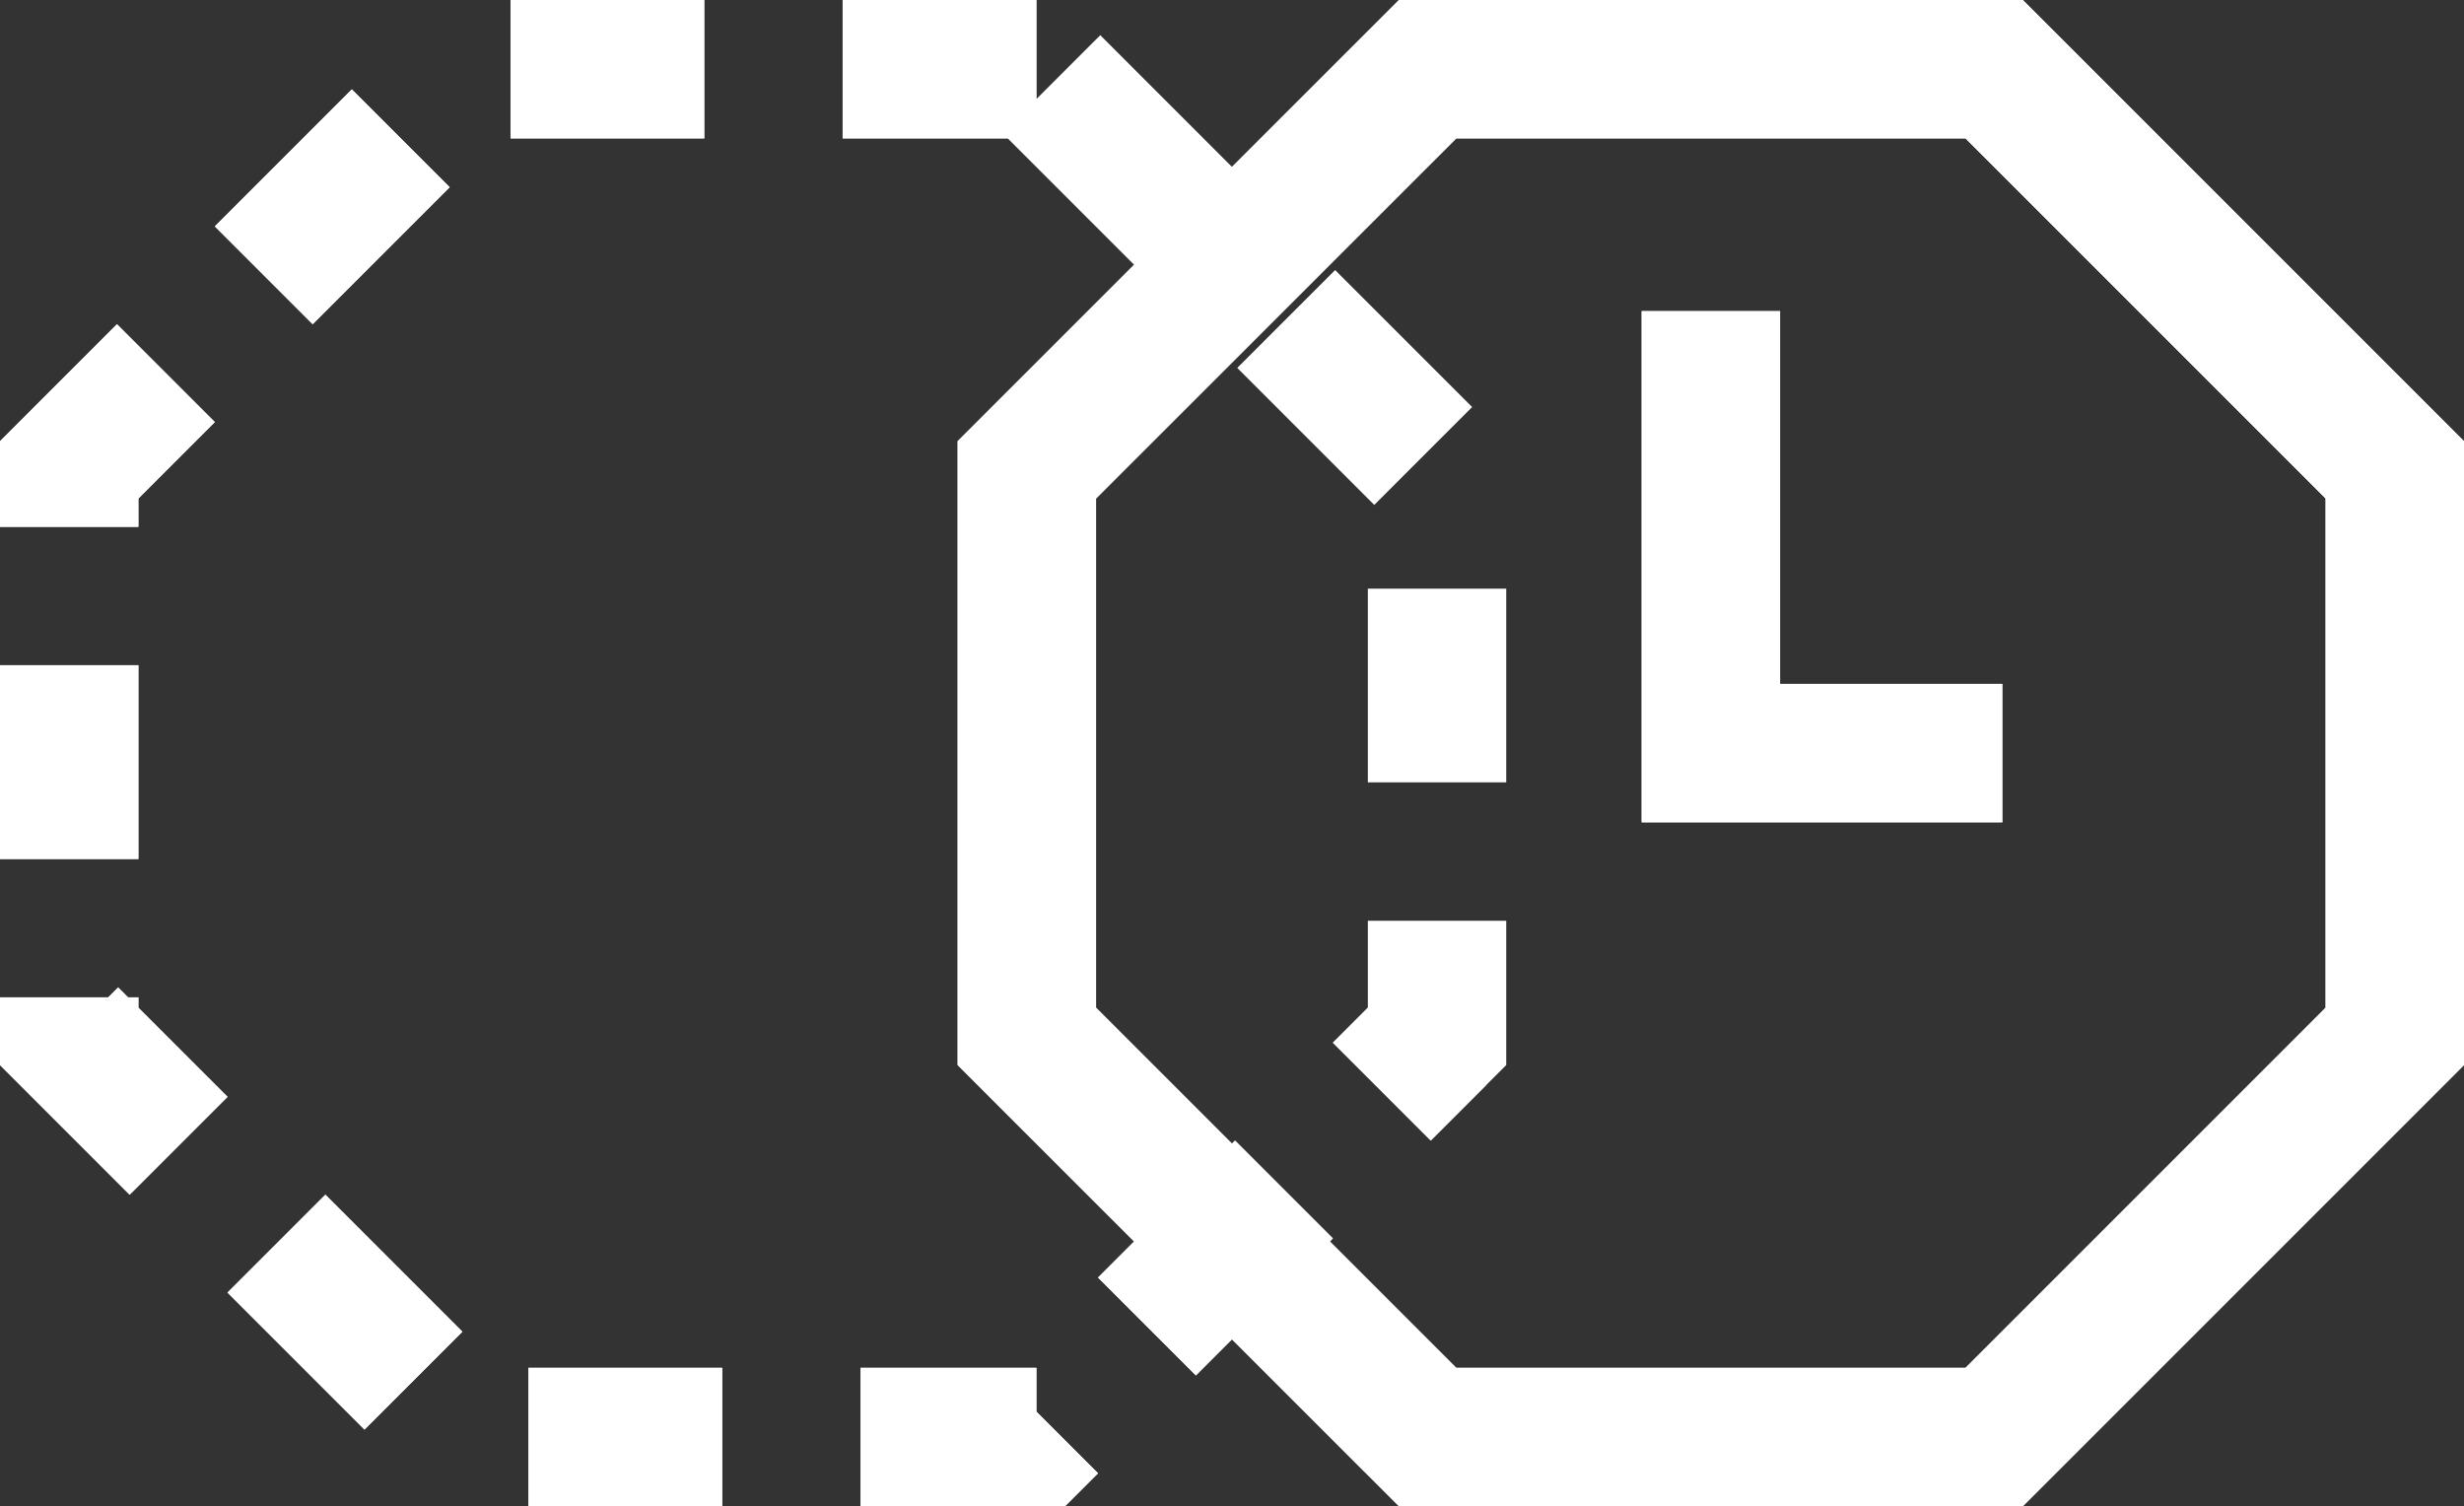 <svg xmlns="http://www.w3.org/2000/svg" xmlns:xlink="http://www.w3.org/1999/xlink" width="89.024" height="54.42" viewBox="0 0 89.024 54.42">
  <rect x="0" y="0" width="89.024" height="54.42" fill="#333333" stroke="none"/>
  <defs>
    <clipPath id="clip-path">
      <rect id="Rectangle_511" data-name="Rectangle 511" width="89.024" height="54.42" transform="translate(0 0)" fill="none"/>
    </clipPath>
  </defs>
  <g id="Group_1632" data-name="Group 1632" transform="translate(0 0)">
    <path id="Path_1198" data-name="Path 1198" d="M61.814,11.241V27.21H72.343" fill="none" stroke="#fff" stroke-width="5"/>
    <g id="Group_1629" data-name="Group 1629">
      <g id="Group_1628" data-name="Group 1628" clip-path="url(#clip-path)">
        <path id="Path_1199" data-name="Path 1199" d="M72.049,2.5H51.579L37.1,16.975v20.47L51.579,51.92h20.47L86.524,37.445V16.975Z" fill="none" stroke="#fff" stroke-width="5"/>
        <path id="Path_1200" data-name="Path 1200" d="M37.445,2.5H16.975L2.5,16.975v20.47L16.975,51.92h20.47L51.92,37.445V16.975Z" fill="none" stroke="#fff" stroke-width="5" stroke-dasharray="7 5"/>
      </g>
    </g>
    <path id="Path_1201" data-name="Path 1201" d="M61.814,11.241V27.21H72.343" fill="none" stroke="#fff" stroke-width="5"/>
    <g id="Group_1631" data-name="Group 1631">
      <g id="Group_1630" data-name="Group 1630" clip-path="url(#clip-path)">
        <path id="Path_1202" data-name="Path 1202" d="M72.049,2.5H51.579L37.1,16.975v20.47L51.579,51.92h20.47L86.524,37.445V16.975Z" fill="none" stroke="#fff" stroke-width="5"/>
        <path id="Path_1203" data-name="Path 1203" d="M37.445,2.5H16.975L2.5,16.975v20.47L16.975,51.92h20.47L51.92,37.445" fill="none" stroke="#fff" stroke-width="5" stroke-dasharray="7 5"/>
      </g>
    </g>
  </g>
</svg>
